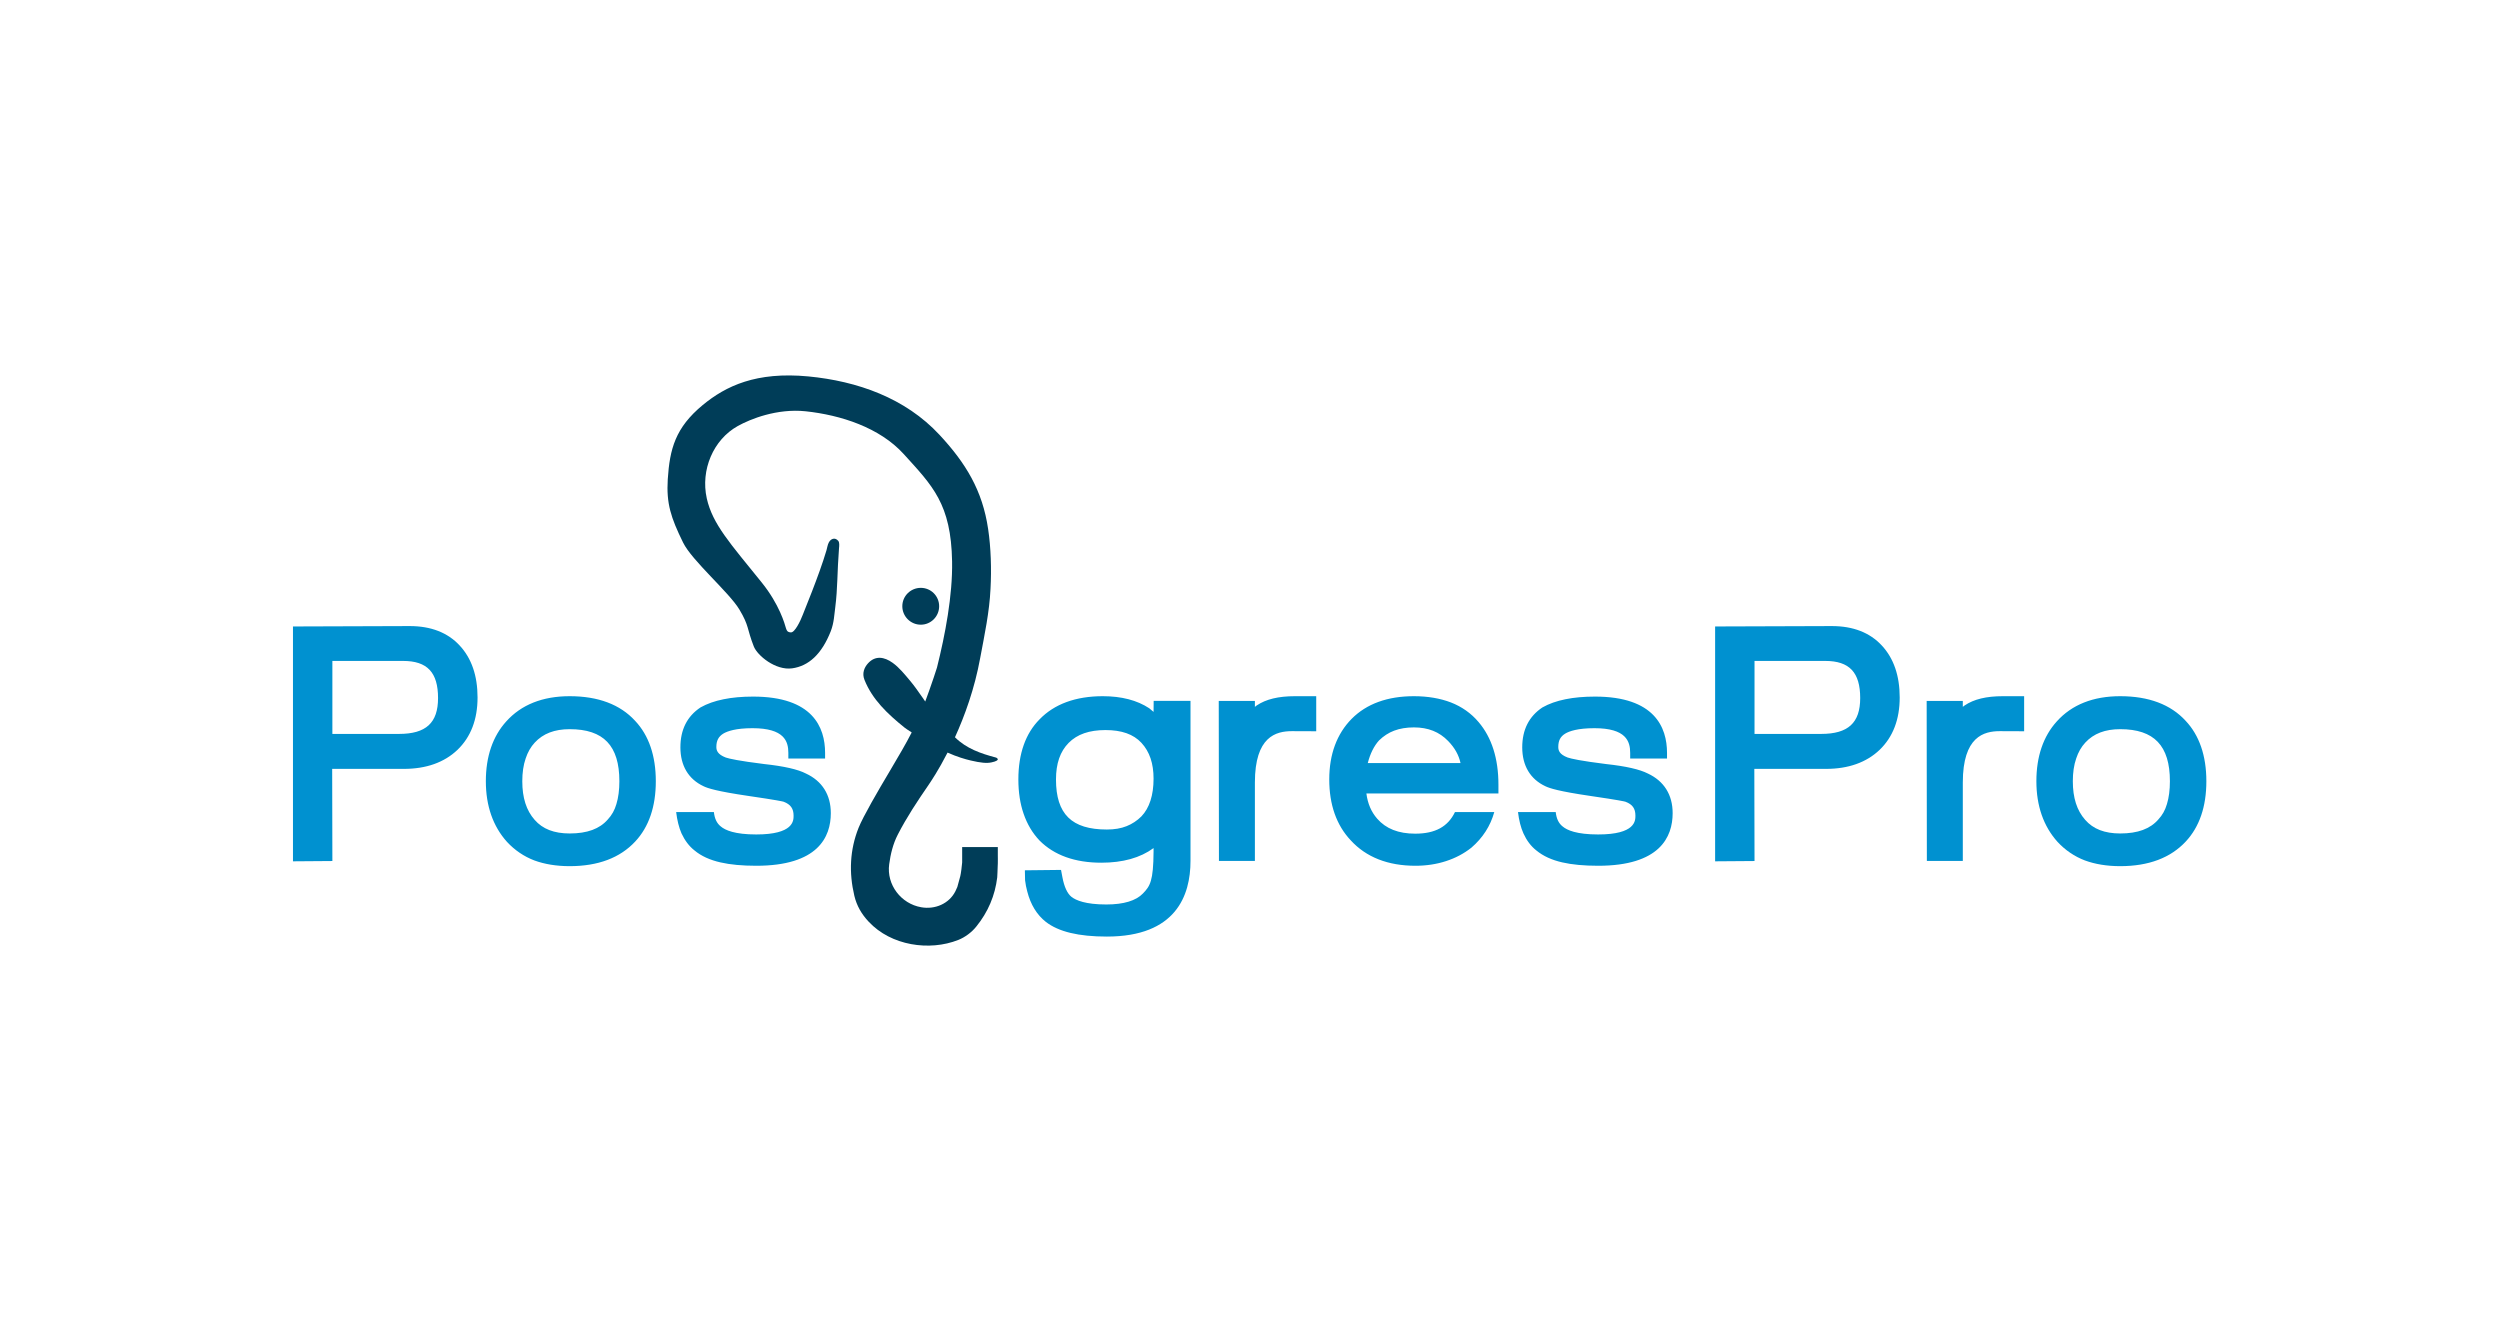 <?xml version="1.0" encoding="UTF-8"?> <svg xmlns="http://www.w3.org/2000/svg" width="1152" height="608" viewBox="0 0 1152 608" fill="none"><path d="M188.837 288.495L135 288.677V396.896L153.158 396.76L153.067 354.3H186.106C196.391 354.3 204.719 351.342 210.817 345.517C216.961 339.601 220.056 331.5 220.056 321.397C220.056 311.34 217.28 303.33 211.819 297.46C206.312 291.498 198.576 288.495 188.837 288.495ZM201.852 321.67C201.852 333.093 196.3 338.19 183.876 338.19H153.158V304.559H185.742C196.892 304.559 201.852 309.838 201.852 321.67ZM262.515 320.806C250.046 320.806 240.216 324.719 233.299 332.41C227.064 339.282 223.878 348.566 223.878 359.989C223.878 371.32 227.155 380.741 233.617 387.931C237.212 391.799 241.445 394.666 246.223 396.487C250.91 398.216 256.372 399.126 262.515 399.126C275.576 399.126 285.725 395.303 292.733 387.749C299.013 381.014 302.199 371.684 302.199 359.989C302.199 348.247 298.968 338.827 292.642 332.137C285.77 324.628 275.622 320.806 262.515 320.806ZM240.671 359.989C240.671 356.075 241.172 352.525 242.218 349.522C243.174 346.609 244.585 344.152 246.405 342.195C250.273 338.008 255.552 336.006 262.515 336.006C278.125 336.006 285.406 343.606 285.406 359.989C285.406 363.993 284.951 367.543 284.041 370.501C283.222 373.323 281.947 375.598 280.082 377.601C276.35 381.924 270.616 384.063 262.515 384.063C255.325 384.063 250.046 382.015 246.36 377.783C242.537 373.459 240.671 367.634 240.671 359.989ZM371.372 356.439C367.686 354.528 361.36 353.071 352.122 352.07C340.426 350.614 336.012 349.613 334.419 349.067C330.642 347.61 330.095 345.79 330.095 344.197C330.095 341.285 331.097 339.419 333.281 338.054C335.192 336.916 339.061 335.551 346.752 335.551C361.405 335.551 363.271 341.603 363.271 346.928V349.522H380.201V346.928C380.201 335.095 374.466 320.988 347.025 320.988C341.973 320.988 337.377 321.397 333.418 322.217C329.322 323.036 325.863 324.264 322.769 325.994C316.625 330.09 313.53 336.233 313.53 344.379C313.53 352.798 317.217 359.033 324.225 362.31C326.091 363.22 330.323 364.631 344.886 366.769C358.311 368.726 360.723 369.318 361.132 369.454C364.318 370.683 365.683 372.595 365.683 375.871C365.683 378.192 365.683 384.518 348.481 384.518C338.56 384.518 334.191 382.561 332.143 380.832C330.278 379.375 329.276 377.145 328.958 374.187H311.573C312.029 377.965 312.848 381.287 314.031 384.017C315.533 387.248 317.535 389.933 320.038 391.89C323.133 394.484 327.183 396.305 332.007 397.397C336.512 398.443 342.064 398.944 348.481 398.944C376.878 398.944 382.84 385.747 382.84 374.688C382.84 366.223 378.835 359.898 371.372 356.439ZM759.333 356.439C755.601 354.528 749.275 353.071 740.037 352.07C728.387 350.614 723.973 349.613 722.38 349.067C718.557 347.61 718.057 345.79 718.057 344.197C718.057 341.285 719.012 339.419 721.242 338.054C723.108 336.916 727.022 335.551 734.713 335.551C749.321 335.551 751.187 341.603 751.187 346.928V349.522H768.162V346.928C768.162 335.095 762.382 320.988 734.986 320.988C729.889 320.988 725.292 321.397 721.333 322.217C717.283 323.036 713.779 324.264 710.73 325.994C704.586 330.09 701.446 336.233 701.446 344.379C701.446 352.798 705.132 359.033 712.14 362.31C714.052 363.22 718.239 364.631 732.847 366.769C746.226 368.726 748.684 369.318 749.048 369.454C752.279 370.683 753.599 372.595 753.599 375.871C753.599 378.192 753.599 384.518 736.442 384.518C726.476 384.518 722.107 382.561 720.059 380.832C718.193 379.375 717.192 377.145 716.873 374.187H699.489C699.944 377.965 700.763 381.287 701.992 384.017C703.448 387.248 705.451 389.933 707.954 391.89C711.094 394.484 715.099 396.305 719.922 397.397C724.428 398.443 729.98 398.944 736.442 398.944C764.794 398.944 770.756 385.747 770.756 374.688C770.756 366.223 766.751 359.898 759.333 356.439ZM531.562 328.042C530.698 327.268 530.06 326.767 529.56 326.358C523.962 322.672 516.772 320.806 508.171 320.806C495.656 320.806 485.826 324.446 479.045 331.455C472.583 337.963 469.261 347.292 469.261 359.17C469.261 365.04 470.08 370.365 471.673 374.961C473.311 379.739 475.723 383.835 479 387.294C485.781 394.12 495.383 397.533 507.488 397.533C517.364 397.533 525.419 395.303 531.562 390.798V392.391C531.471 405.998 529.969 408.319 526.647 411.732C523.462 415.054 517.773 416.783 509.764 416.783C500.207 416.783 495.792 414.872 493.745 413.279C491.833 411.778 490.377 408.637 489.558 404.223L488.921 400.855L472.264 401.037L472.355 405.634C472.583 407.454 472.902 409.138 473.357 410.776C474.904 416.874 477.817 421.562 481.912 424.793C487.783 429.344 496.976 431.574 510.037 431.574C541.893 431.574 548.582 412.642 548.582 396.714V322.945H531.608L531.562 328.042ZM519.138 380.695C516.544 381.742 513.495 382.242 510.037 382.242C493.836 382.242 486.6 375.143 486.6 359.17C486.6 351.843 488.511 346.291 492.425 342.331C496.384 338.327 501.936 336.415 509.4 336.415C516.863 336.415 522.278 338.327 525.965 342.286C529.742 346.382 531.562 351.797 531.562 358.805C531.562 366.451 529.651 372.322 525.965 376.19C523.962 378.192 521.641 379.694 519.138 380.695ZM579.073 325.084C578.8 325.311 578.527 325.493 578.254 325.721V322.99H561.598L561.689 396.714H578.254V360.58C578.254 339.373 587.993 336.916 595.32 336.916C597.277 336.916 606.515 336.961 606.515 336.961V320.806H596.731C589.085 320.806 583.397 322.171 579.073 325.084ZM670.455 374.187C667.223 380.923 661.353 384.154 652.16 384.154C644.378 384.154 638.644 381.878 634.594 377.236C631.863 374.096 630.225 370.274 629.633 365.632H690.478V361.581C690.478 349.522 687.384 339.828 681.331 332.729C677.918 328.679 673.595 325.63 668.543 323.673C663.674 321.807 657.94 320.806 651.523 320.806C639.372 320.806 629.724 324.31 622.853 331.227C616.026 338.145 612.522 347.565 612.522 359.17C612.522 370.82 615.844 380.24 622.397 387.203C629.497 394.985 639.554 398.944 652.251 398.944C657.257 398.944 661.99 398.216 666.313 396.805C670.682 395.394 674.55 393.347 678.009 390.616C683.242 386.111 686.792 380.604 688.567 374.187H670.455ZM635.458 341.194C637.506 339.191 639.873 337.644 642.421 336.688C645.061 335.687 648.155 335.186 651.523 335.186C658.076 335.186 663.219 337.234 667.314 341.467C670.364 344.607 672.229 347.974 673.003 351.615H630.27C631.408 347.201 633.183 343.697 635.458 341.194Z" fill="#0091D0"></path><path d="M459.794 394.347V390.342H443.366V394.438C443.366 394.438 443.411 396.668 443.366 397.396C443.32 398.489 442.774 402.721 442.501 403.722C442.046 405.497 441.454 407.59 441.136 408.728C440.863 409.411 440.544 410.093 440.226 410.73C437.313 416.464 430.805 419.195 424.48 418.057C415.241 416.464 408.461 407.727 409.735 398.261C410.372 393.528 411.51 388.841 413.694 384.608C417.79 376.599 422.796 369.09 427.893 361.672C428.849 360.261 432.444 354.982 436.631 346.791C440.954 348.748 444.777 349.84 447.28 350.431C451.921 351.524 454.743 351.797 456.927 351.296C457.2 351.205 459.248 350.886 459.749 350.067C459.931 349.794 459.476 349.203 458.884 349.066C452.012 347.246 445.323 344.97 440.044 339.737C444.504 329.953 449.1 317.392 451.694 303.102C453.651 292.59 455.926 282.123 456.427 271.292C456.927 262.281 456.609 252.269 455.335 243.805C452.741 225.965 444.959 213.314 432.899 200.344C417.153 183.415 395.172 175.633 372.463 173.448C348.435 171.173 334.464 177.863 323.815 186.646C311.163 197.113 308.615 206.897 307.705 220.868C307.022 232.063 309.115 238.48 314.758 249.994C318.854 258.367 335.92 272.885 340.698 280.849C345.295 288.54 344.066 289.495 347.343 297.869C348.981 302.056 357.354 309.019 365 307.972C372.6 306.925 378.653 301.464 382.839 290.815C384.341 286.901 384.432 283.17 384.887 279.848C386.025 270.973 385.752 263.646 386.617 252.633C386.753 251.405 386.844 249.948 386.298 249.266C384.796 247.445 382.839 248.219 381.929 249.948C381.338 251.041 381.201 252.36 380.837 253.589C377.378 265.33 370.233 282.305 369.915 283.306C368.868 286.082 366.229 291.589 364.408 291.407C363.453 291.316 362.725 291.27 362.178 289.495C361.632 287.584 359.175 278.528 350.938 268.334C336.375 250.267 328.365 241.575 325.68 229.651C322.768 216.545 328.684 202.619 339.925 196.339C345.795 193.063 358.037 188.148 371.189 189.513C387.39 191.242 405.321 196.976 416.47 209.264C429.713 223.872 438.269 232.154 438.724 258.732C438.997 274.341 435.538 292.544 431.761 307.608C431.261 309.11 430.76 310.657 430.259 312.204C428.849 316.391 427.574 319.986 426.346 323.263C425.982 322.717 425.344 321.806 425.162 321.533C423.16 318.712 421.385 316.072 419.337 313.66C416.88 310.748 414.377 307.608 411.328 305.423C407.459 302.647 403.318 301.965 399.951 305.696C398.267 307.562 397.129 310.247 398.358 313.296C401.953 322.307 408.961 328.951 416.698 335.186C417.062 335.505 418.473 336.46 420.111 337.507C417.38 342.877 414.286 348.065 410.236 354.937C404.41 364.721 397.766 376.144 395.627 381.468C391.577 391.617 391.167 402.129 393.67 412.733C394.763 417.375 397.038 421.288 400.315 424.747C410.6 435.76 428.257 438.4 441.591 433.121C444.686 431.892 447.735 429.616 449.828 427.022C455.335 420.242 458.52 412.596 459.521 404.314C459.612 403.403 459.658 400.992 459.749 398.898C459.749 398.534 459.794 398.17 459.794 397.942C459.84 397.032 459.794 394.393 459.794 394.347ZM432.762 279.347C432.762 284.034 428.985 287.857 424.298 287.857C419.61 287.857 415.788 284.034 415.788 279.347C415.788 274.66 419.61 270.882 424.298 270.882C428.985 270.882 432.762 274.66 432.762 279.347Z" fill="#003D58"></path><path d="M844.163 288.495L790.326 288.677V396.896L808.484 396.76L808.393 354.3H841.432C851.717 354.3 860.045 351.342 866.144 345.517C872.287 339.601 875.382 331.5 875.382 321.397C875.382 311.34 872.606 303.33 867.145 297.46C861.638 291.498 853.902 288.495 844.163 288.495ZM857.178 321.67C857.178 333.093 851.626 338.19 839.202 338.19H808.484V304.559H841.068C852.218 304.559 857.178 309.838 857.178 321.67ZM977.003 320.806C964.533 320.806 954.703 324.719 947.786 332.41C941.551 339.282 938.366 348.566 938.366 359.989C938.366 371.32 941.642 380.741 948.105 387.931C951.7 391.799 955.932 394.666 960.71 396.487C965.398 398.216 970.859 399.126 977.003 399.126C990.064 399.126 1000.21 395.303 1007.22 387.749C1013.5 381.014 1016.69 371.684 1016.69 359.989C1016.69 348.247 1013.45 338.827 1007.13 332.137C1000.26 324.628 990.109 320.806 977.003 320.806ZM955.158 359.989C955.158 356.075 955.659 352.525 956.706 349.522C957.661 346.609 959.072 344.152 960.893 342.195C964.761 338.008 970.04 336.006 977.003 336.006C992.612 336.006 999.893 343.606 999.893 359.989C999.893 363.993 999.438 367.543 998.528 370.501C997.709 373.323 996.435 375.598 994.569 377.601C990.837 381.924 985.103 384.063 977.003 384.063C969.812 384.063 964.533 382.015 960.847 377.783C957.024 373.459 955.158 367.634 955.158 359.989ZM905.281 325.084C905.008 325.311 904.735 325.493 904.462 325.721V322.99H887.806L887.897 396.714H904.462V360.58C904.462 339.373 914.201 336.916 921.528 336.916C923.484 336.916 932.723 336.961 932.723 336.961V320.806H922.938C915.293 320.806 909.604 322.171 905.281 325.084Z" fill="#0091D0"></path></svg> 